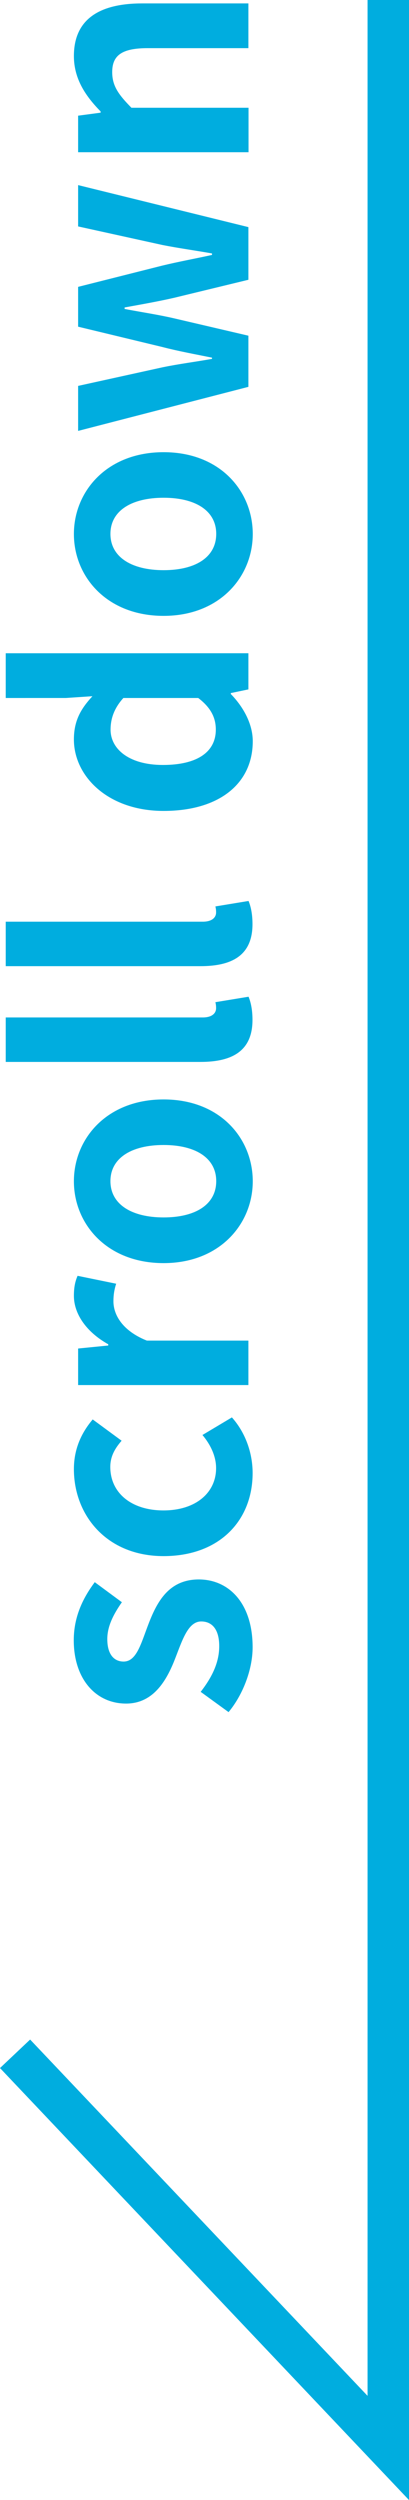 <?xml version="1.0" encoding="UTF-8"?><svg id="_レイヤー_2" xmlns="http://www.w3.org/2000/svg" viewBox="0 0 30 183.28"><defs><style>.cls-1{fill:#00addf;}</style></defs><g id="_レイヤー_2-2"><g><polygon class="cls-1" points="30 183.28 0 151.61 2.21 149.52 26.96 175.64 26.96 0 30 0 30 183.28"/><g><path class="cls-1" d="M16.77,125.52l-2.05-1.49c.87-1.12,1.36-2.19,1.36-3.35,0-1.25-.54-1.81-1.32-1.81-.94,0-1.36,1.29-1.87,2.61-.6,1.58-1.56,3.41-3.64,3.41-2.25,0-3.84-1.83-3.84-4.64,0-1.83,.76-3.21,1.54-4.26l1.99,1.47c-.62,.89-1.07,1.76-1.07,2.7,0,1.12,.49,1.65,1.2,1.65,.91,0,1.25-1.23,1.74-2.54,.62-1.65,1.45-3.48,3.77-3.48,2.19,0,3.95,1.72,3.95,4.97,0,1.67-.74,3.52-1.76,4.75Z"/><path class="cls-1" d="M12,114.08c-4.17,0-6.58-2.99-6.58-6.38,0-1.54,.6-2.72,1.38-3.64l2.12,1.56c-.54,.62-.83,1.2-.83,1.92,0,1.9,1.54,3.19,3.9,3.19s3.86-1.29,3.86-3.1c0-.89-.42-1.74-1-2.43l2.16-1.29c1.05,1.18,1.52,2.7,1.52,4.08,0,3.46-2.41,6.09-6.54,6.09Z"/><path class="cls-1" d="M5.73,101.54v-2.68l2.21-.22v-.09c-1.63-.91-2.52-2.25-2.52-3.55,0-.69,.11-1.09,.27-1.47l2.83,.58c-.13,.42-.2,.78-.2,1.29,0,.98,.65,2.16,2.45,2.88h7.45v3.26H5.73Z"/><path class="cls-1" d="M12,92.6c-4.17,0-6.58-2.88-6.58-6s2.41-6,6.58-6,6.54,2.88,6.54,6-2.41,6-6.54,6Zm0-8.66c-2.36,0-3.9,.96-3.9,2.65s1.54,2.66,3.9,2.66,3.86-.96,3.86-2.66-1.52-2.65-3.86-2.65Z"/><path class="cls-1" d="M14.72,77.85H.42v-3.26H14.87c.74,0,.98-.36,.98-.67,0-.13,0-.22-.05-.45l2.43-.4c.16,.38,.29,.94,.29,1.7,0,2.28-1.49,3.08-3.81,3.08Z"/><path class="cls-1" d="M14.72,70.83H.42v-3.26H14.87c.74,0,.98-.36,.98-.67,0-.13,0-.22-.05-.45l2.43-.4c.16,.38,.29,.94,.29,1.7,0,2.28-1.49,3.08-3.81,3.08Z"/><path class="cls-1" d="M12,59.45c-4.08,0-6.58-2.54-6.58-5.24,0-1.41,.54-2.28,1.36-3.17l-1.96,.13H.42v-3.28H18.22v2.65l-1.29,.27v.07c.89,.91,1.61,2.16,1.61,3.46,0,3.1-2.45,5.11-6.54,5.11Zm2.54-8.28h-5.49c-.69,.76-.94,1.54-.94,2.32,0,1.41,1.34,2.59,3.84,2.59s3.88-.94,3.88-2.59c0-.87-.36-1.61-1.29-2.32Z"/><path class="cls-1" d="M12,45.15c-4.17,0-6.58-2.88-6.58-6s2.41-6,6.58-6,6.54,2.88,6.54,6-2.41,6-6.54,6Zm0-8.66c-2.36,0-3.9,.96-3.9,2.65s1.54,2.66,3.9,2.66,3.86-.96,3.86-2.66-1.52-2.65-3.86-2.65Z"/><path class="cls-1" d="M5.73,31.57v-3.28l6.18-1.36c1.2-.25,2.41-.4,3.64-.62v-.09c-1.23-.25-2.45-.47-3.64-.78l-6.18-1.49v-2.92l6.18-1.56c1.2-.29,2.41-.51,3.64-.78v-.11c-1.23-.22-2.43-.38-3.64-.62l-6.18-1.36v-3.03l12.49,3.08v3.86l-5.44,1.32c-1.18,.27-2.32,.47-3.64,.71v.11c1.32,.25,2.48,.42,3.64,.69l5.44,1.27v3.75l-12.49,3.23Z"/><path class="cls-1" d="M5.73,11.16v-2.68l1.65-.22v-.09c-1.07-1.09-1.96-2.36-1.96-4.06C5.42,1.41,7.29,.25,10.43,.25h7.79V3.53h-7.38c-1.92,0-2.61,.54-2.61,1.76,0,1.03,.49,1.67,1.41,2.61h8.59v3.26H5.73Z"/></g></g></g></svg>